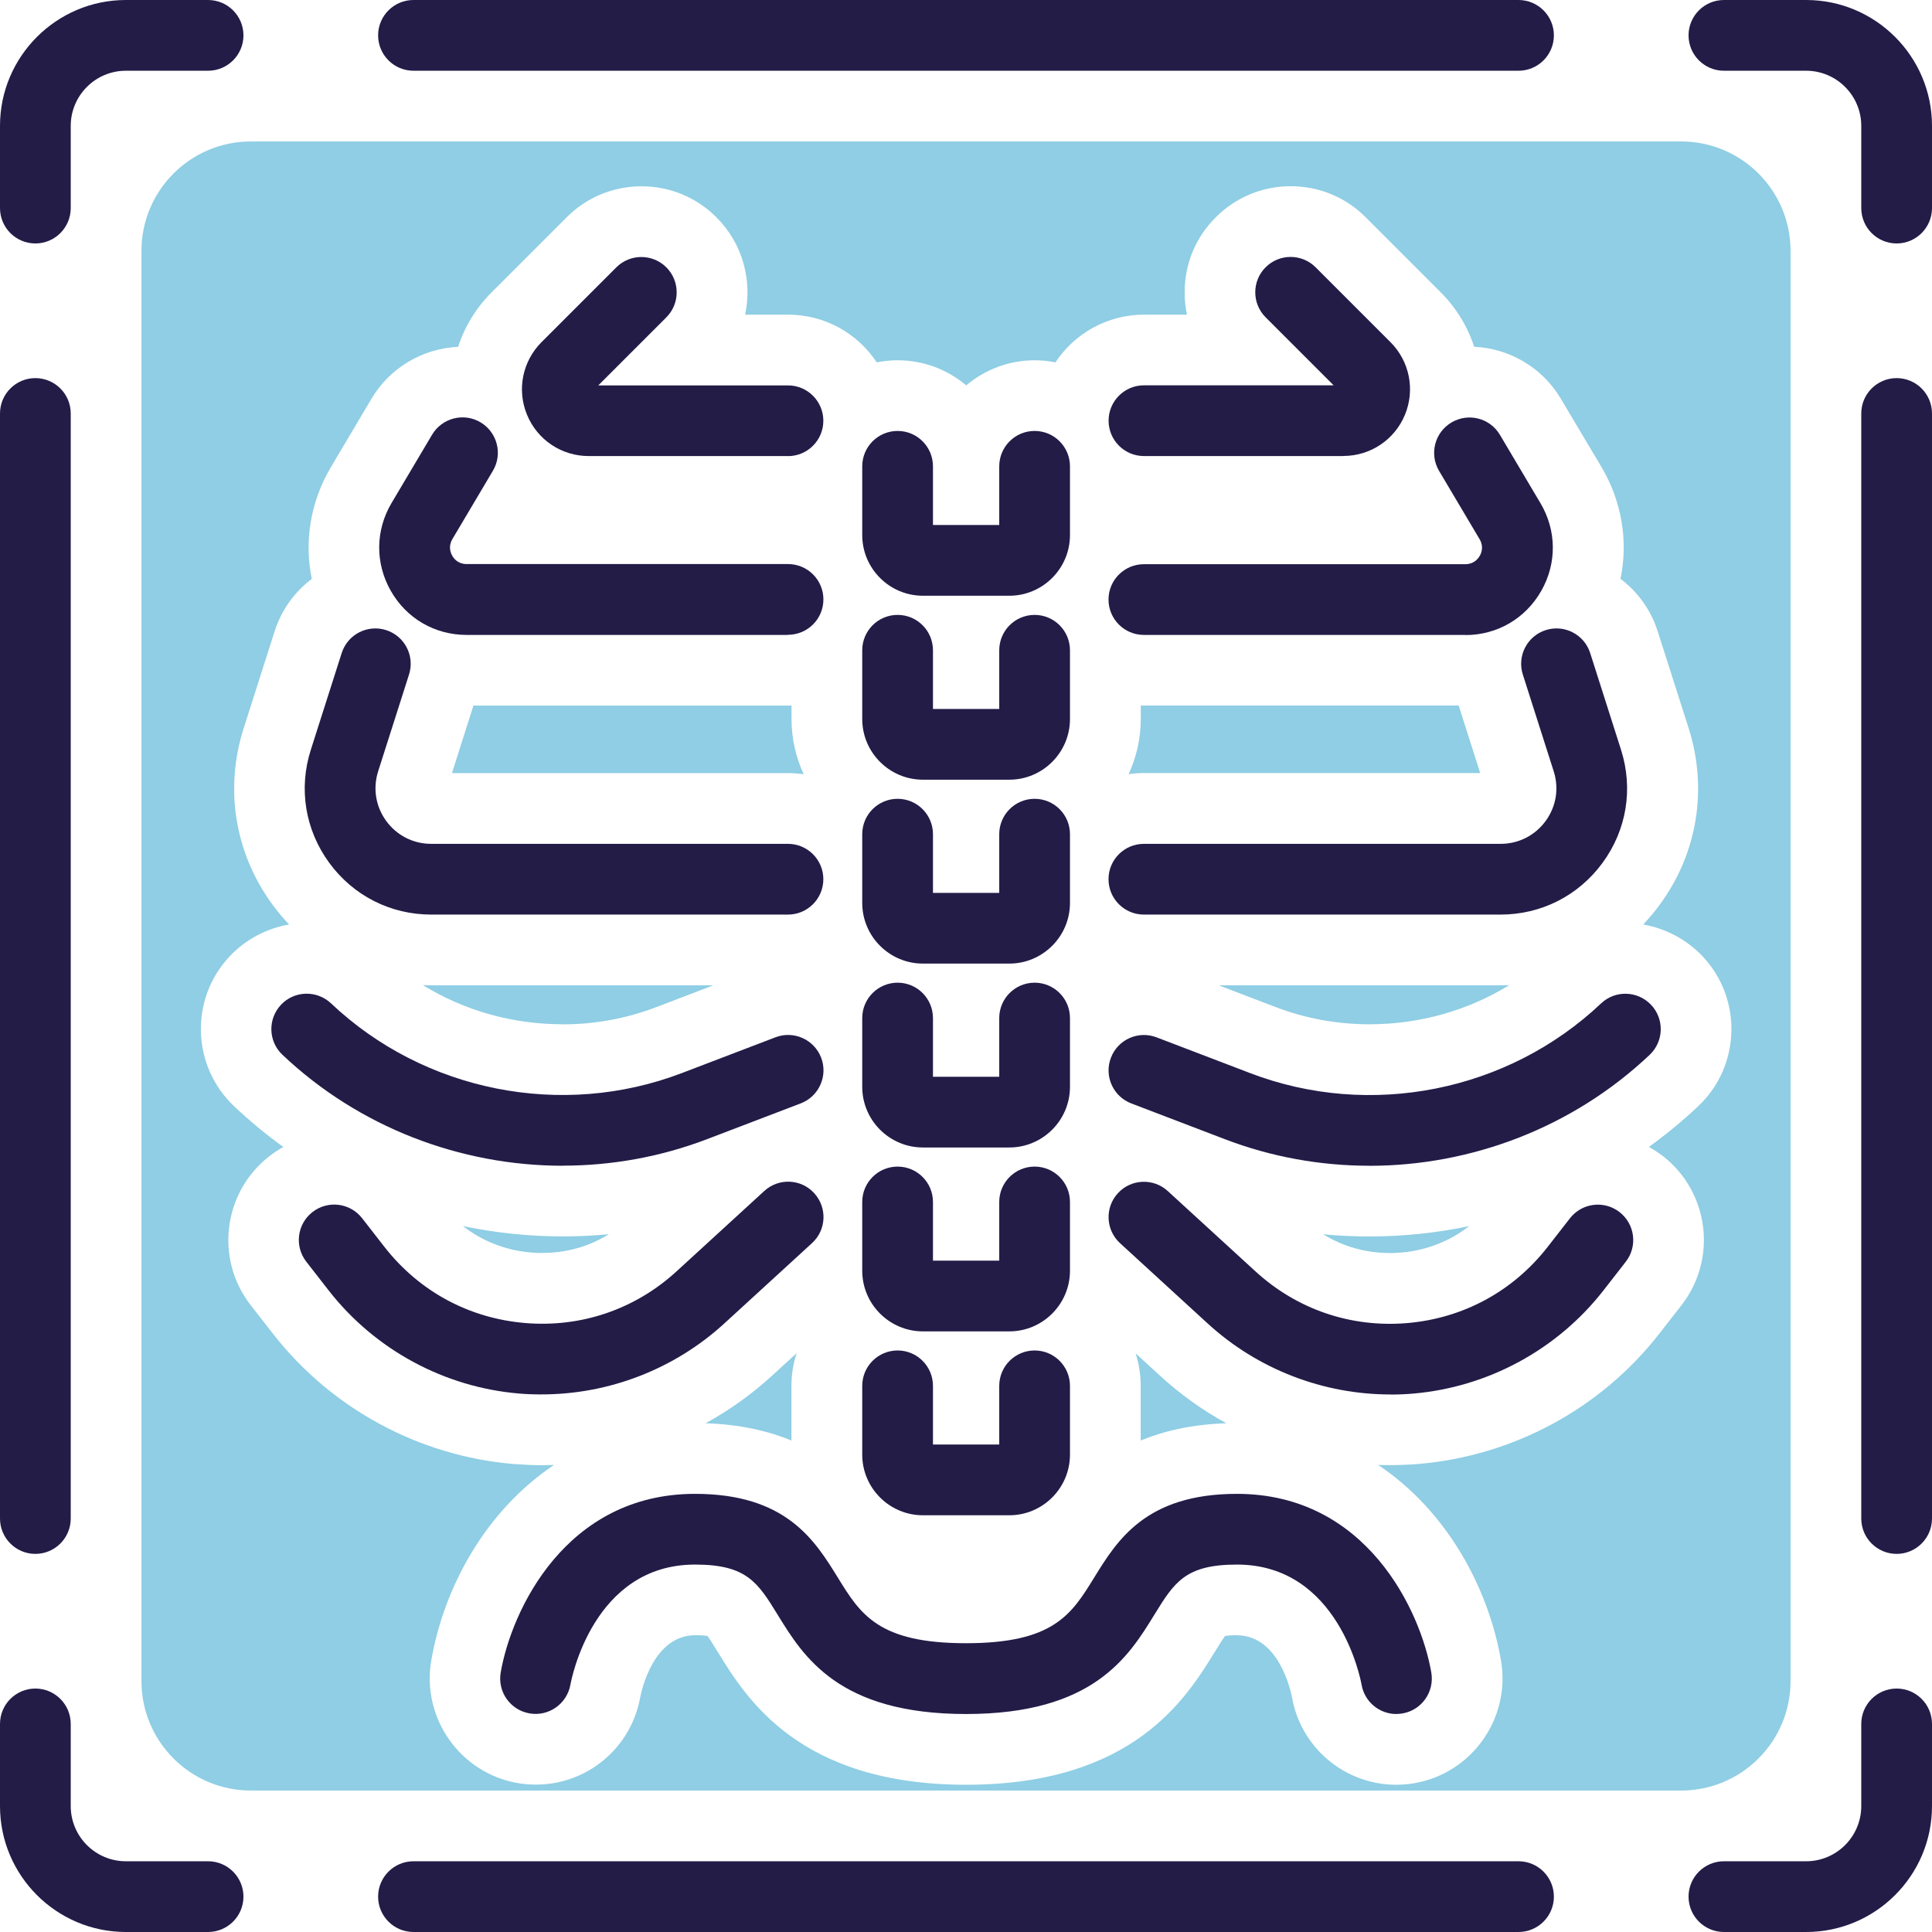 <svg xmlns="http://www.w3.org/2000/svg" width="93" height="93" viewBox="0 0 93 93" fill="none"><g clip-path="url(#clip0_130_137)"><path d="M86.94 93H82.984C82.044 93 81.281 92.237 81.281 91.298C81.281 90.358 82.044 89.595 82.984 89.595H86.94C88.404 89.595 89.595 88.404 89.595 86.94V82.984C89.595 82.044 90.358 81.281 91.298 81.281C92.237 81.281 93 82.044 93 82.984V86.94C93 90.283 90.28 93 86.94 93Z" fill="#221C47"></path><path d="M73.097 93H19.903C18.964 93 18.201 92.237 18.201 91.298C18.201 90.358 18.964 89.595 19.903 89.595H73.097C74.036 89.595 74.799 90.358 74.799 91.298C74.799 92.237 74.036 93 73.097 93Z" fill="#221C47"></path><path d="M73.097 3.405H19.903C18.964 3.405 18.201 2.642 18.201 1.702C18.201 0.763 18.964 0 19.903 0H73.097C74.036 0 74.799 0.763 74.799 1.702C74.799 2.642 74.036 3.405 73.097 3.405Z" fill="#221C47"></path><path d="M91.298 74.799C90.358 74.799 89.595 74.036 89.595 73.097V19.903C89.595 18.964 90.358 18.201 91.298 18.201C92.237 18.201 93 18.964 93 19.903V73.097C93 74.036 92.237 74.799 91.298 74.799Z" fill="#221C47"></path><path d="M1.702 74.799C0.763 74.799 0 74.036 0 73.097V19.903C0 18.964 0.763 18.201 1.702 18.201C2.642 18.201 3.405 18.964 3.405 19.903V73.097C3.405 74.036 2.642 74.799 1.702 74.799Z" fill="#221C47"></path><path d="M91.298 11.719C90.358 11.719 89.595 10.956 89.595 10.016V6.06C89.595 4.596 88.404 3.405 86.94 3.405H82.984C82.044 3.405 81.281 2.642 81.281 1.702C81.281 0.763 82.044 0 82.984 0H86.94C90.283 0 93 2.72 93 6.06V10.016C93 10.956 92.237 11.719 91.298 11.719Z" fill="#221C47"></path><path d="M10.016 93H6.06C2.717 93 0 90.28 0 86.94V82.984C0 82.044 0.763 81.281 1.702 81.281C2.642 81.281 3.405 82.044 3.405 82.984V86.94C3.405 88.404 4.596 89.595 6.06 89.595H10.016C10.956 89.595 11.719 90.358 11.719 91.298C11.719 92.237 10.956 93 10.016 93Z" fill="#221C47"></path><path d="M1.702 11.719C0.763 11.719 0 10.956 0 10.016V6.06C0 2.72 2.72 0 6.06 0H10.016C10.956 0 11.719 0.763 11.719 1.702C11.719 2.642 10.956 3.405 10.016 3.405H6.06C4.596 3.405 3.405 4.596 3.405 6.06V10.016C3.405 10.956 2.642 11.719 1.702 11.719Z" fill="#221C47"></path><path d="M48.58 28.677H44.427C42.816 28.677 41.505 27.366 41.505 25.756V22.447C41.505 21.507 42.268 20.744 43.208 20.744C44.147 20.744 44.91 21.507 44.91 22.447V25.272H48.1V22.447C48.1 21.507 48.863 20.744 49.803 20.744C50.742 20.744 51.505 21.507 51.505 22.447V25.756C51.505 27.366 50.194 28.677 48.584 28.677H48.58Z" fill="#221C47"></path><path d="M48.58 37.532H44.427C42.816 37.532 41.505 36.221 41.505 34.611V31.302C41.505 30.362 42.268 29.599 43.208 29.599C44.147 29.599 44.91 30.362 44.91 31.302V34.128H48.1V31.302C48.1 30.362 48.863 29.599 49.803 29.599C50.742 29.599 51.505 30.362 51.505 31.302V34.611C51.505 36.221 50.194 37.532 48.584 37.532H48.58Z" fill="#221C47"></path><path d="M48.58 46.384H44.427C42.816 46.384 41.505 45.074 41.505 43.463V40.154C41.505 39.214 42.268 38.452 43.208 38.452C44.147 38.452 44.91 39.214 44.91 40.154V42.98H48.1V40.154C48.1 39.214 48.863 38.452 49.803 38.452C50.742 38.452 51.505 39.214 51.505 40.154V43.463C51.505 45.074 50.194 46.384 48.584 46.384H48.58Z" fill="#221C47"></path><path d="M48.58 55.236H44.427C42.816 55.236 41.505 53.925 41.505 52.315V49.006C41.505 48.066 42.268 47.303 43.208 47.303C44.147 47.303 44.91 48.066 44.91 49.006V51.832H48.1V49.006C48.1 48.066 48.863 47.303 49.803 47.303C50.742 47.303 51.505 48.066 51.505 49.006V52.315C51.505 53.925 50.194 55.236 48.584 55.236H48.58Z" fill="#221C47"></path><path d="M48.58 64.088H44.427C42.816 64.088 41.505 62.777 41.505 61.167V57.858C41.505 56.918 42.268 56.156 43.208 56.156C44.147 56.156 44.91 56.918 44.91 57.858V60.684H48.1V57.858C48.1 56.918 48.863 56.156 49.803 56.156C50.742 56.156 51.505 56.918 51.505 57.858V61.167C51.505 62.777 50.194 64.088 48.584 64.088H48.58Z" fill="#221C47"></path><path d="M48.58 72.94H44.427C42.816 72.94 41.505 71.629 41.505 70.019V66.71C41.505 65.77 42.268 65.007 43.208 65.007C44.147 65.007 44.91 65.77 44.91 66.71V69.535H48.1V66.71C48.1 65.77 48.863 65.007 49.803 65.007C50.742 65.007 51.505 65.77 51.505 66.71V70.019C51.505 71.629 50.194 72.94 48.584 72.94H48.58Z" fill="#221C47"></path><path d="M37.934 21.953H28.337C27.032 21.953 25.868 21.173 25.371 19.971C24.871 18.766 25.146 17.394 26.066 16.471L29.668 12.869C30.332 12.206 31.411 12.206 32.075 12.869C32.739 13.533 32.739 14.613 32.075 15.276L28.799 18.552H37.931C38.87 18.552 39.633 19.314 39.633 20.254C39.633 21.194 38.87 21.956 37.931 21.956L37.934 21.953Z" fill="#221C47"></path><path d="M37.934 30.563H22.46C20.931 30.563 19.566 29.77 18.81 28.439C18.055 27.111 18.068 25.531 18.848 24.213L20.799 20.925C21.279 20.118 22.324 19.849 23.131 20.329C23.938 20.809 24.207 21.854 23.727 22.661L21.776 25.95C21.572 26.297 21.684 26.6 21.769 26.75C21.854 26.9 22.058 27.152 22.46 27.152H37.934C38.874 27.152 39.636 27.914 39.636 28.854C39.636 29.794 38.874 30.556 37.934 30.556V30.563Z" fill="#221C47"></path><path d="M37.934 44.025H20.761C18.797 44.025 17.006 43.116 15.845 41.529C14.687 39.943 14.364 37.958 14.963 36.089L16.448 31.435C16.734 30.539 17.69 30.046 18.586 30.331C19.481 30.617 19.975 31.574 19.689 32.47L18.204 37.124C17.942 37.948 18.082 38.823 18.593 39.521C19.103 40.218 19.893 40.62 20.758 40.62H37.931C38.87 40.62 39.633 41.383 39.633 42.322C39.633 43.262 38.87 44.025 37.931 44.025H37.934Z" fill="#221C47"></path><path d="M27.09 56.115C22.154 56.115 17.278 54.259 13.595 50.773C12.91 50.126 12.883 49.05 13.527 48.366C14.17 47.681 15.249 47.654 15.934 48.298C20.421 52.543 27.049 53.861 32.82 51.655L37.328 49.932C38.206 49.595 39.19 50.037 39.527 50.912C39.864 51.787 39.425 52.775 38.547 53.112L34.039 54.834C31.792 55.692 29.436 56.111 27.094 56.111L27.09 56.115Z" fill="#221C47"></path><path d="M26.069 67.125C25.712 67.125 25.354 67.111 24.997 67.081C21.391 66.781 18.044 64.97 15.821 62.117L14.745 60.735C14.166 59.992 14.299 58.923 15.041 58.345C15.784 57.766 16.853 57.899 17.431 58.641L18.507 60.023C20.176 62.161 22.579 63.462 25.282 63.686C27.982 63.911 30.573 63.026 32.572 61.194L36.79 57.33C37.485 56.693 38.56 56.741 39.194 57.436C39.827 58.13 39.783 59.206 39.088 59.839L34.87 63.703C32.466 65.906 29.31 67.122 26.072 67.122L26.069 67.125Z" fill="#221C47"></path><path d="M65.91 56.115C63.567 56.115 61.211 55.696 58.964 54.838L54.456 53.115C53.578 52.778 53.139 51.794 53.476 50.916C53.81 50.037 54.797 49.598 55.675 49.935L60.183 51.658C65.954 53.864 72.583 52.547 77.07 48.301C77.751 47.654 78.83 47.685 79.477 48.369C80.124 49.053 80.093 50.129 79.409 50.776C75.725 54.263 70.846 56.118 65.913 56.118L65.91 56.115Z" fill="#221C47"></path><path d="M66.931 67.125C63.693 67.125 60.534 65.91 58.133 63.707L53.915 59.843C53.221 59.206 53.176 58.13 53.81 57.439C54.443 56.745 55.522 56.7 56.213 57.334L60.432 61.198C62.43 63.029 65.018 63.914 67.721 63.69C70.421 63.465 72.828 62.165 74.496 60.026L75.572 58.644C76.151 57.902 77.22 57.769 77.962 58.348C78.704 58.927 78.837 59.996 78.258 60.738L77.182 62.12C74.956 64.973 71.612 66.781 68.007 67.084C67.649 67.115 67.292 67.129 66.934 67.129L66.931 67.125Z" fill="#221C47"></path><path d="M64.663 21.953H55.066C54.126 21.953 53.364 21.19 53.364 20.25C53.364 19.311 54.126 18.548 55.066 18.548H64.197L60.922 15.273C60.258 14.609 60.258 13.53 60.922 12.866C61.586 12.202 62.665 12.202 63.329 12.866L66.931 16.468C67.854 17.391 68.126 18.763 67.629 19.968C67.129 21.173 65.964 21.949 64.66 21.949L64.663 21.953Z" fill="#221C47"></path><path d="M70.537 30.563H55.063C54.123 30.563 53.36 29.8 53.36 28.861C53.36 27.921 54.123 27.159 55.063 27.159H70.537C70.938 27.159 71.142 26.907 71.231 26.757C71.316 26.607 71.428 26.304 71.224 25.957L69.273 22.668C68.793 21.861 69.059 20.816 69.869 20.336C70.68 19.856 71.721 20.121 72.201 20.931L74.152 24.22C74.932 25.535 74.949 27.114 74.19 28.445C73.43 29.777 72.069 30.57 70.537 30.57V30.563Z" fill="#221C47"></path><path d="M72.235 44.025H55.063C54.123 44.025 53.36 43.262 53.36 42.322C53.36 41.383 54.123 40.62 55.063 40.62H72.235C73.1 40.62 73.89 40.218 74.401 39.521C74.911 38.823 75.054 37.948 74.789 37.124L73.304 32.47C73.018 31.574 73.512 30.617 74.407 30.331C75.303 30.046 76.26 30.539 76.546 31.435L78.03 36.089C78.626 37.961 78.306 39.943 77.145 41.529C75.984 43.116 74.193 44.025 72.228 44.025H72.235Z" fill="#221C47"></path><path d="M67.217 82.507C66.403 82.507 65.685 81.925 65.542 81.097C65.501 80.863 64.449 75.313 59.543 75.313C57.054 75.313 56.526 76.171 55.563 77.734C54.324 79.749 52.625 82.507 46.5 82.507C40.375 82.507 38.676 79.749 37.437 77.734C36.477 76.174 35.946 75.313 33.457 75.313C28.551 75.313 27.499 80.859 27.458 81.097C27.291 82.02 26.41 82.64 25.487 82.476C24.564 82.316 23.945 81.441 24.101 80.515C24.612 77.54 27.22 71.909 33.457 71.909C37.846 71.909 39.224 74.149 40.334 75.946C41.42 77.707 42.278 79.099 46.5 79.099C50.722 79.099 51.58 77.707 52.666 75.946C53.776 74.145 55.154 71.909 59.543 71.909C65.777 71.909 68.388 77.54 68.899 80.515C69.055 81.441 68.436 82.323 67.506 82.48C67.408 82.497 67.312 82.504 67.217 82.504V82.507Z" fill="#221C47"></path><path d="M6.809 80.924V12.076C6.809 9.169 9.169 6.809 12.076 6.809H80.924C83.831 6.809 86.191 9.169 86.191 12.076V80.924C86.191 83.831 83.831 86.191 80.924 86.191H12.076C9.169 86.191 6.809 83.831 6.809 80.924ZM59.543 78.718C61.559 78.718 62.134 81.397 62.192 81.704C62.624 84.138 64.738 85.912 67.217 85.912C67.462 85.912 67.714 85.891 67.986 85.854C68.02 85.85 68.051 85.844 68.085 85.837C70.85 85.36 72.722 82.718 72.256 79.947C71.65 76.42 69.641 72.722 66.339 70.516C66.536 70.523 66.734 70.526 66.931 70.526C67.35 70.526 67.785 70.509 68.262 70.472C72.841 70.087 77.06 67.803 79.865 64.207L80.941 62.828C82.674 60.605 82.275 57.391 80.056 55.658C79.838 55.492 79.61 55.342 79.371 55.209C80.202 54.61 80.995 53.956 81.751 53.245C83.791 51.318 83.886 48.08 81.959 46.034C81.186 45.223 80.178 44.689 79.099 44.502C79.385 44.199 79.654 43.879 79.906 43.535C81.71 41.066 82.214 37.975 81.285 35.05L79.797 30.393C79.467 29.355 78.83 28.483 78.006 27.863C78.381 26.045 78.074 24.145 77.087 22.477L75.129 19.185C74.254 17.711 72.674 16.768 70.962 16.693C70.645 15.722 70.101 14.82 69.345 14.064L65.743 10.462C64.786 9.499 63.499 8.964 62.13 8.964C60.762 8.964 59.478 9.499 58.515 10.469C57.558 11.419 57.024 12.703 57.024 14.068C57.024 14.435 57.061 14.796 57.136 15.147H55.069C53.292 15.147 51.723 16.059 50.807 17.442C50.483 17.377 50.146 17.343 49.806 17.343C48.55 17.343 47.399 17.799 46.51 18.552C45.618 17.796 44.468 17.343 43.211 17.343C42.867 17.343 42.53 17.377 42.203 17.442C41.288 16.059 39.718 15.147 37.941 15.147H35.867C36.218 13.509 35.758 11.732 34.492 10.466C33.532 9.502 32.248 8.968 30.88 8.968C29.511 8.968 28.227 9.502 27.264 10.473L23.669 14.068C22.913 14.824 22.368 15.726 22.052 16.696C20.339 16.771 18.756 17.714 17.881 19.195L15.934 22.477C14.943 24.149 14.636 26.052 15.008 27.867C14.184 28.486 13.547 29.358 13.217 30.396L11.732 35.05C10.799 37.965 11.3 41.059 13.108 43.535C13.36 43.879 13.629 44.199 13.915 44.502C12.832 44.689 11.824 45.22 11.062 46.027C9.128 48.073 9.22 51.311 11.266 53.248C12.018 53.959 12.812 54.617 13.642 55.212C13.407 55.342 13.179 55.488 12.965 55.655C10.735 57.391 10.336 60.609 12.069 62.828L13.145 64.207C15.954 67.809 20.176 70.091 24.724 70.472C25.228 70.509 25.664 70.53 26.083 70.53C26.277 70.53 26.474 70.526 26.668 70.519C23.366 72.726 21.36 76.42 20.758 79.943C20.288 82.711 22.157 85.353 24.918 85.83C25.201 85.881 25.5 85.905 25.797 85.905C28.265 85.905 30.372 84.145 30.815 81.714C30.883 81.36 31.459 78.714 33.471 78.714C33.763 78.714 33.947 78.731 34.056 78.748C34.189 78.932 34.393 79.263 34.55 79.518C35.922 81.751 38.479 85.912 46.51 85.912C54.542 85.912 57.095 81.755 58.474 79.521C58.634 79.263 58.838 78.932 58.971 78.748C59.08 78.731 59.264 78.714 59.557 78.714L59.543 78.718ZM38.101 69.345C36.974 68.878 35.615 68.565 33.968 68.511C35.112 67.881 36.188 67.115 37.168 66.216L38.346 65.137C38.186 65.634 38.097 66.162 38.097 66.71V69.345H38.101ZM54.909 66.71C54.909 66.165 54.824 65.637 54.664 65.144L55.832 66.216C56.812 67.115 57.885 67.884 59.032 68.511C57.388 68.565 56.033 68.878 54.909 69.341V66.706V66.71ZM26.107 60.316C25.926 60.316 25.746 60.309 25.565 60.292C24.346 60.19 23.219 59.747 22.283 59.019C23.846 59.346 25.456 59.516 27.09 59.516C27.836 59.516 28.575 59.482 29.31 59.41C28.35 60.006 27.261 60.312 26.107 60.312V60.316ZM66.9 60.316C65.743 60.316 64.653 60.006 63.693 59.414C64.429 59.485 65.171 59.519 65.913 59.519C67.547 59.519 69.158 59.349 70.72 59.022C69.784 59.751 68.657 60.193 67.438 60.295C67.258 60.309 67.077 60.319 66.9 60.319V60.316ZM65.923 49.305C64.364 49.305 62.842 49.026 61.398 48.475L58.665 47.429H72.239C72.378 47.429 72.514 47.429 72.654 47.419C70.656 48.648 68.337 49.305 65.927 49.305H65.923ZM27.08 49.305C24.666 49.305 22.351 48.648 20.353 47.419C20.489 47.426 20.628 47.429 20.765 47.429H34.339L31.605 48.475C30.161 49.026 28.64 49.309 27.08 49.309V49.305ZM38.69 37.27C38.445 37.233 38.193 37.216 37.937 37.216H21.755L22.79 33.964H37.937C37.992 33.964 38.046 33.964 38.101 33.964V34.611C38.101 35.561 38.312 36.463 38.69 37.273V37.27ZM54.324 37.27C54.702 36.46 54.913 35.558 54.913 34.608V33.961C54.964 33.961 55.018 33.961 55.069 33.961H70.216L71.251 37.212H55.069C54.817 37.212 54.569 37.229 54.324 37.267V37.27Z" fill="#8FCEE4"></path></g><defs><clipPath id="clip0_130_137"><rect width="93" height="93" fill="white"></rect></clipPath></defs></svg>